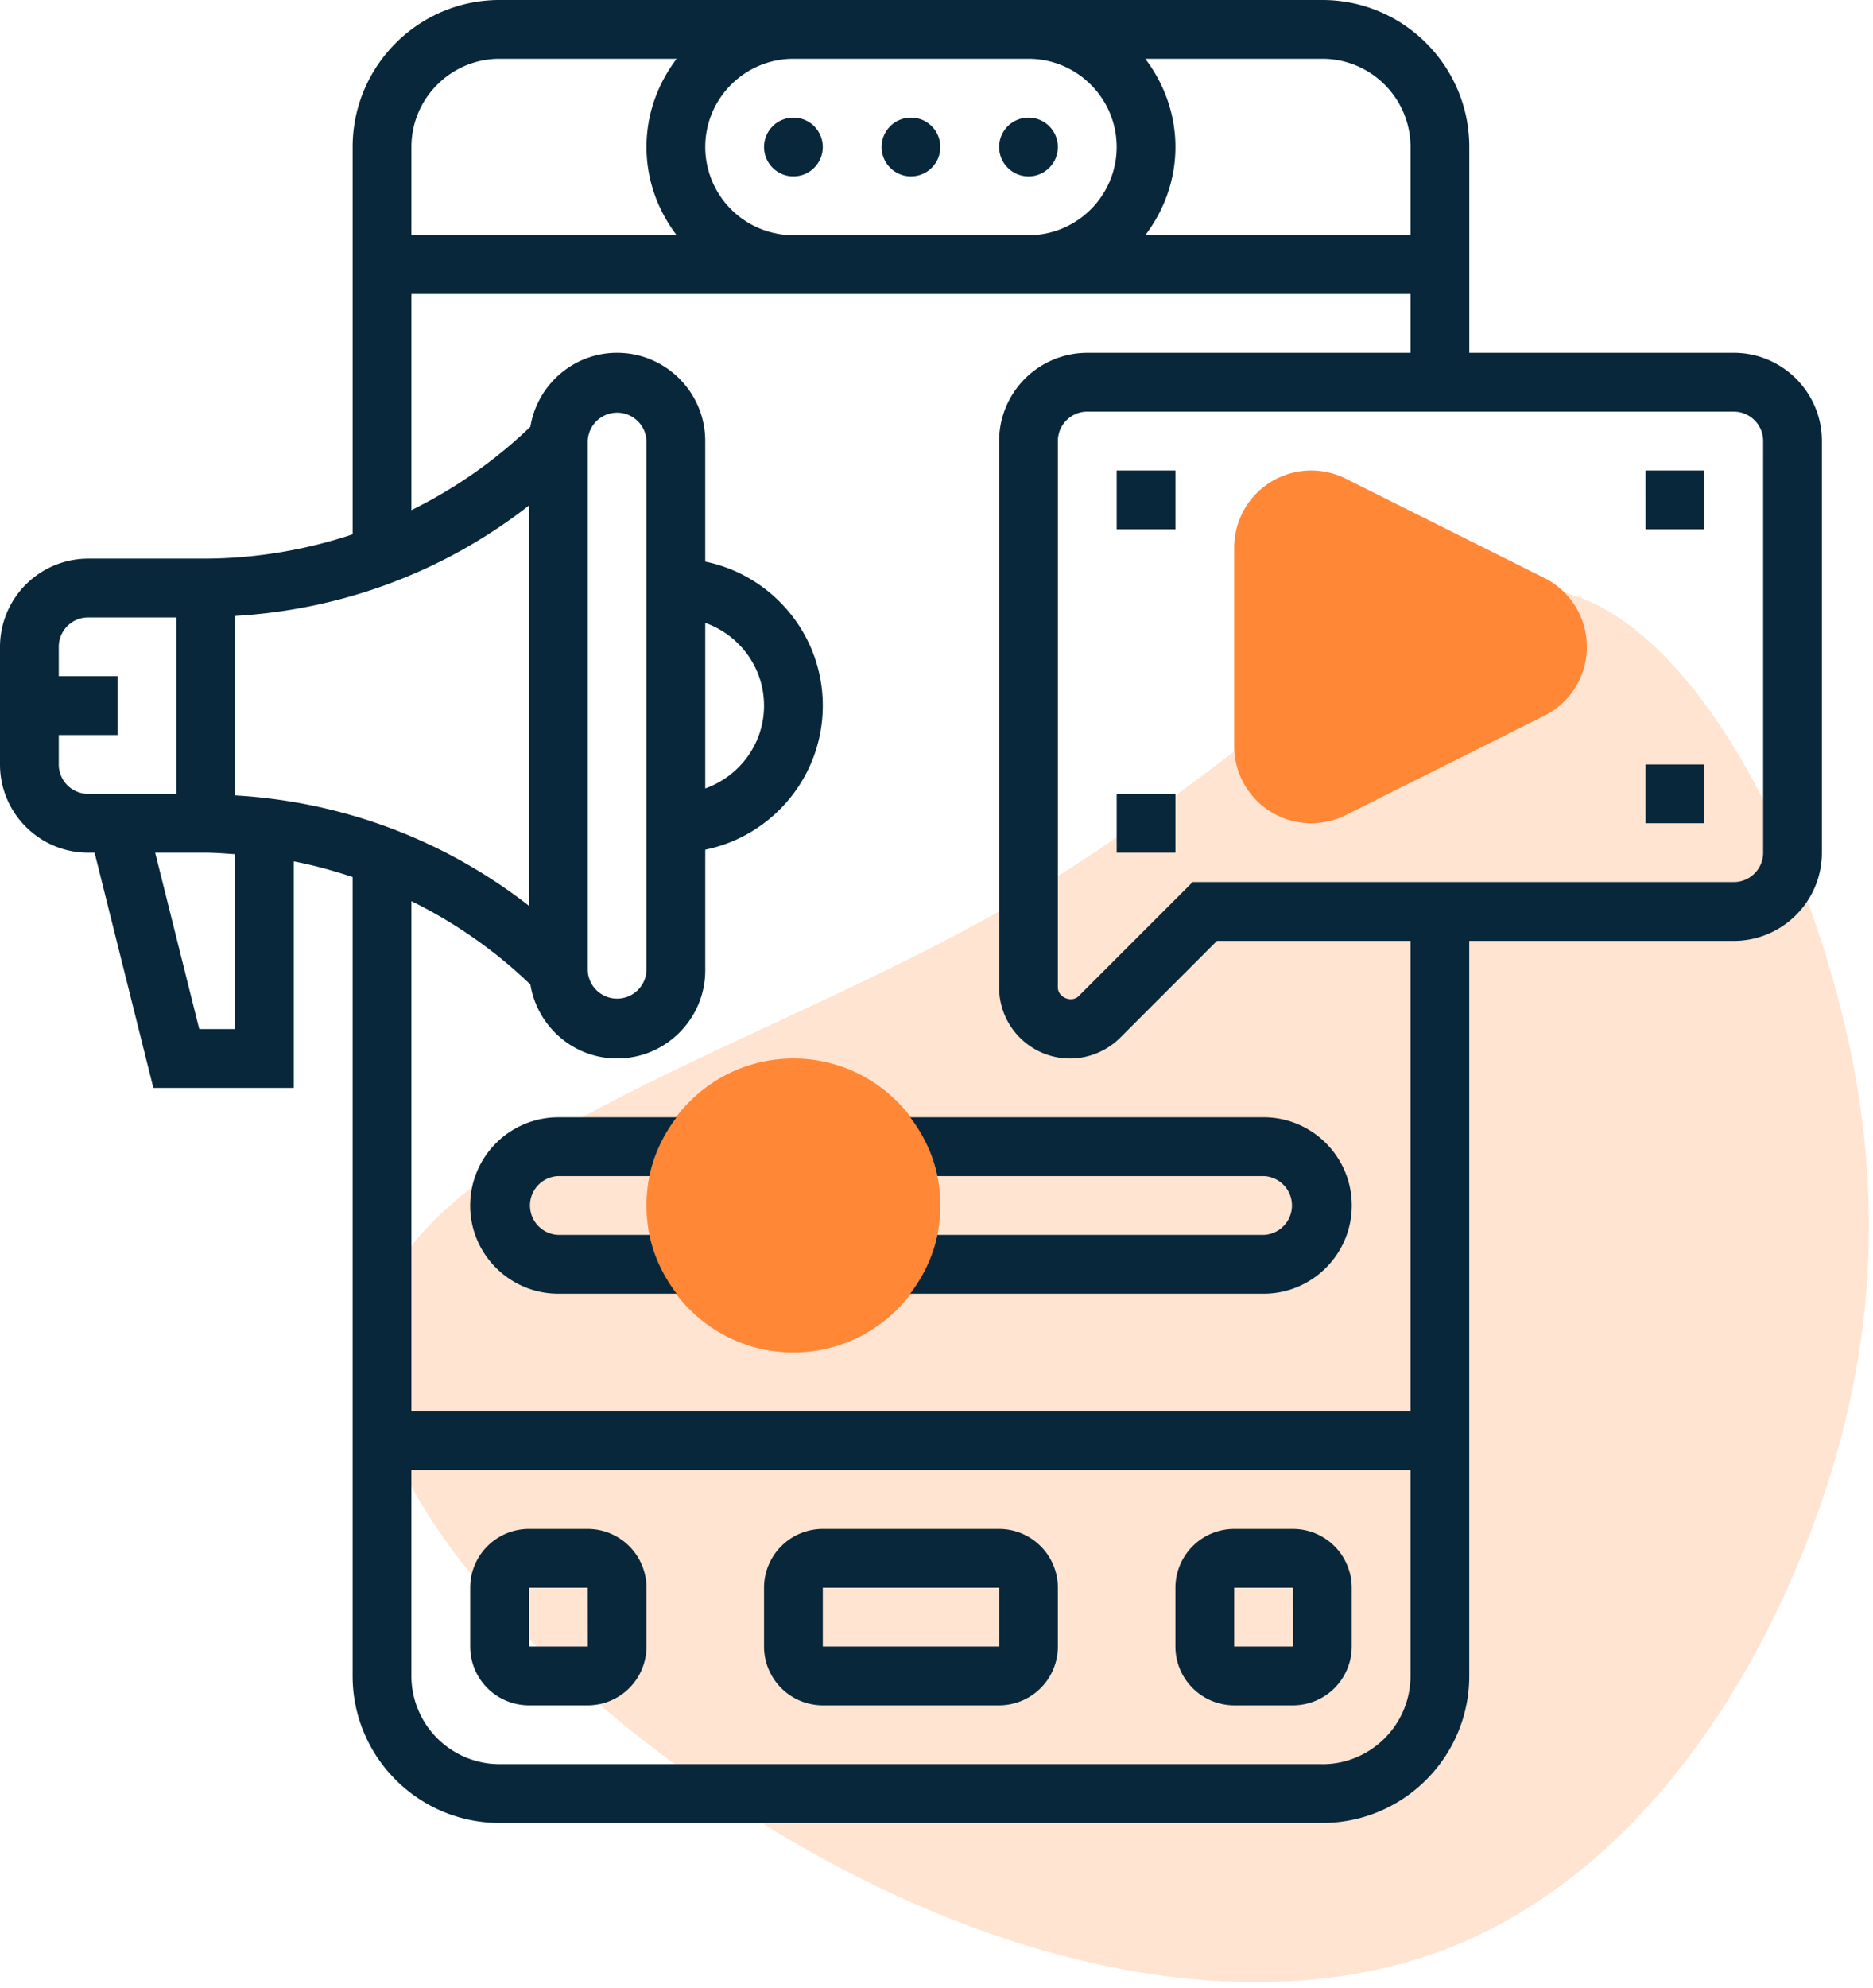 <svg width="99" height="105" xmlns="http://www.w3.org/2000/svg"><g fill-rule="nonzero" fill="none"><path d="M20.093 68.804c2.832-8.625 20.43-13.569 33.259-20.972 12.828-7.404 20.886-17.267 27.933-16.773 7.064.509 13.117 11.375 15.81 21.455 2.724 10.078 2.102 19.355-1.469 28.622-3.54 9.266-10.031 18.492-19.614 21.986-9.586 3.463-22.264 1.194-34.555-6.095-12.291-7.29-24.195-19.598-21.364-28.223z" fill="#FF8736" opacity=".219"/><path d="M41.937 71.448c-4.282 0-7.766-3.483-7.766-7.766 0-4.282 3.484-7.766 7.766-7.766s7.766 3.484 7.766 7.766c0 4.283-3.484 7.766-7.766 7.766zM69.302 43.49a4.072 4.072 0 0 1-4.067-4.066V28.918a4.072 4.072 0 0 1 5.886-3.638l10.506 5.253a4.05 4.05 0 0 1 2.247 3.638 4.05 4.05 0 0 1-2.246 3.638l-10.507 5.253c-.561.28-1.192.428-1.82.428z" fill="#FF8736"/><g fill="#08273A"><path d="M52.81 80.768h-9.32a3.11 3.11 0 0 0-3.106 3.106v3.107a3.11 3.11 0 0 0 3.106 3.106h9.32a3.11 3.11 0 0 0 3.106-3.106v-3.107a3.11 3.11 0 0 0-3.106-3.106zm-9.32 6.213v-3.107h9.32l.003 3.107H43.49zM68.342 80.768h-3.107a3.11 3.11 0 0 0-3.106 3.106v3.107a3.11 3.11 0 0 0 3.106 3.106h3.107a3.11 3.11 0 0 0 3.106-3.106v-3.107a3.11 3.11 0 0 0-3.106-3.106zm-3.107 6.213v-3.107h3.107l.003 3.107h-3.11zM31.065 80.768h-3.107a3.11 3.11 0 0 0-3.106 3.106v3.107a3.11 3.11 0 0 0 3.106 3.106h3.107a3.11 3.11 0 0 0 3.106-3.106v-3.107a3.11 3.11 0 0 0-3.106-3.106zm-3.107 6.213v-3.107h3.107l.003 3.107h-3.11z"/><circle cx="41.937" cy="7.766" r="1.553"/><circle cx="48.15" cy="7.766" r="1.553"/><circle cx="54.363" cy="7.766" r="1.553"/><path d="M49.546 62.129H66.79a1.554 1.554 0 0 1 0 3.106H49.546c-.236 1.155-.748 2.2-1.435 3.107H66.79c2.569 0 4.66-2.09 4.66-4.66 0-2.569-2.091-4.66-4.66-4.66h-18.68c.689.908 1.201 1.953 1.437 3.107zM29.511 62.129h4.817c.236-1.154.748-2.2 1.435-3.106h-6.252a4.665 4.665 0 0 0-4.66 4.66c0 2.568 2.091 4.659 4.66 4.659h6.254c-.687-.907-1.201-1.952-1.436-3.107h-4.818a1.554 1.554 0 0 1 0-3.106z"/><path d="M91.64 18.639H77.661V7.766C77.661 3.484 74.177 0 69.895 0H26.405c-4.282 0-7.766 3.484-7.766 7.766v20.46a24.978 24.978 0 0 1-7.877 1.285H4.66A4.665 4.665 0 0 0 0 34.171v6.213c0 2.569 2.09 4.66 4.66 4.66H5l3.105 12.425h7.426V45.503c1.058.204 2.09.491 3.107.828v42.203c0 4.282 3.484 7.766 7.766 7.766h43.49c4.282 0 7.766-3.484 7.766-7.766v-38.83h13.98c2.568 0 4.659-2.091 4.659-4.66V23.298c0-2.569-2.09-4.66-4.66-4.66zM74.555 7.766v4.66h-14.02c.987-1.302 1.594-2.905 1.594-4.66 0-1.755-.607-3.358-1.594-4.66h9.36c2.57 0 4.66 2.091 4.66 4.66zm-20.192-4.66c2.569 0 4.66 2.091 4.66 4.66 0 2.57-2.091 4.66-4.66 4.66H41.937a4.665 4.665 0 0 1-4.66-4.66c0-2.569 2.091-4.66 4.66-4.66h12.426zm-27.958 0h9.36c-.987 1.302-1.594 2.905-1.594 4.66 0 1.755.607 3.358 1.594 4.66h-14.02v-4.66c0-2.569 2.09-4.66 4.66-4.66zm1.553 44.743c-4.467-3.481-9.835-5.499-15.532-5.831v-9.481c5.697-.332 11.065-2.35 15.532-5.83v21.142zM3.106 40.384V38.83h3.107v-3.107H3.106v-1.553c0-.857.696-1.553 1.554-1.553h4.66v9.32H4.66a1.554 1.554 0 0 1-1.554-1.554zm9.32 13.979h-1.894l-2.331-9.32h2.56c.559 0 1.11.046 1.663.081v9.239h.002zm57.47 38.83H26.404a4.665 4.665 0 0 1-4.66-4.66V77.662h52.81v10.873c0 2.569-2.09 4.66-4.66 4.66zm4.659-18.638h-52.81v-26.95a24.954 24.954 0 0 1 6.29 4.405c.363 2.212 2.272 3.906 4.583 3.906 2.569 0 4.66-2.09 4.66-4.66v-6.37c3.54-.722 6.212-3.858 6.212-7.609 0-3.75-2.673-6.887-6.213-7.609v-6.37c0-2.569-2.09-4.66-4.66-4.66-2.31 0-4.22 1.695-4.583 3.906a24.954 24.954 0 0 1-6.289 4.404V15.532h52.81v3.107H57.469a4.665 4.665 0 0 0-4.66 4.66v28.868a3.754 3.754 0 0 0 3.75 3.75c.988 0 1.954-.402 2.652-1.099l5.114-5.115h10.23v24.852zm-43.49-23.299V23.298a1.554 1.554 0 0 1 3.106 0v27.958a1.554 1.554 0 0 1-3.106 0zm6.212-18.352c1.804.643 3.107 2.351 3.107 4.373 0 2.023-1.303 3.731-3.107 4.374v-8.747zm55.917 12.14c0 .857-.696 1.553-1.554 1.553h-28.6l-6.026 6.025c-.371.368-1.098.07-1.098-.455V23.298c0-.857.696-1.553 1.553-1.553H91.64c.858 0 1.554.696 1.554 1.553v21.746z"/><path d="M59.023 24.852h3.106v3.106h-3.106zM59.023 41.937h3.106v3.107h-3.106zM86.98 40.384h3.107v3.106h-3.106zM86.98 24.852h3.107v3.106h-3.106z"/></g></g></svg>